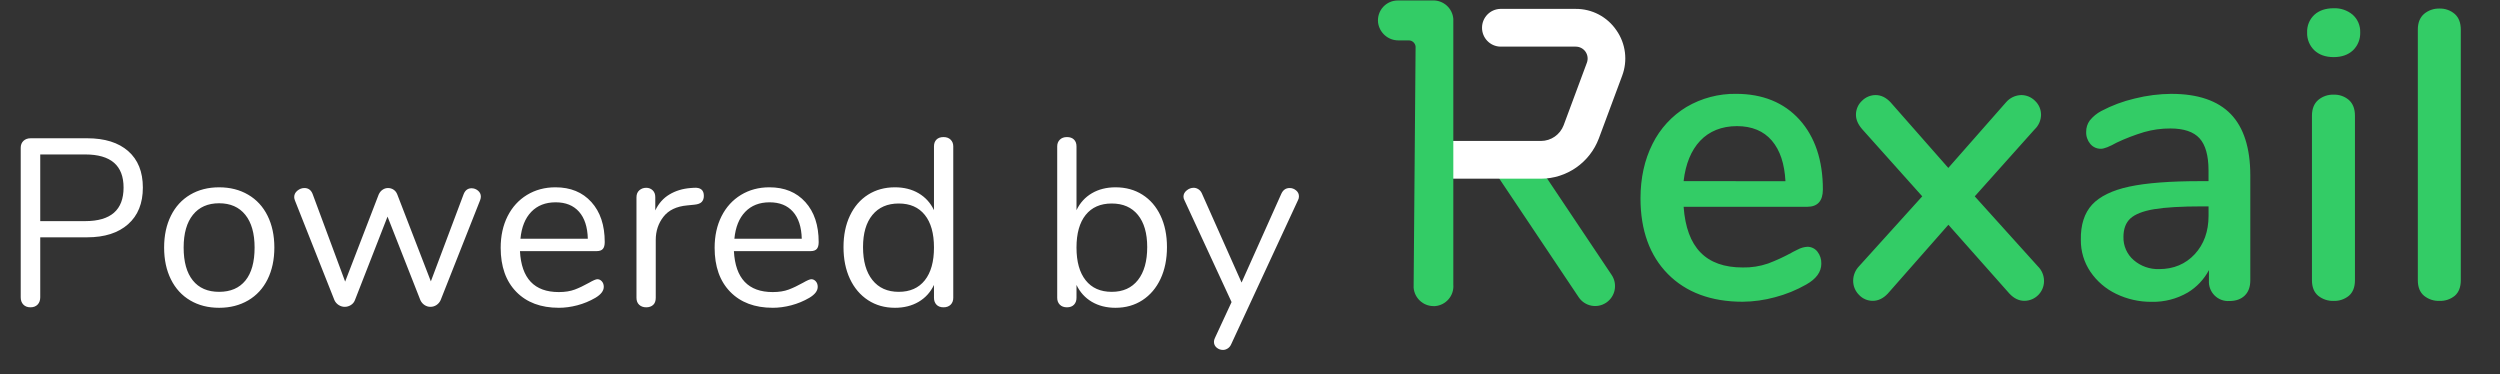 <svg xmlns="http://www.w3.org/2000/svg" width="147" height="22" viewBox="0 0 147 22">
    <rect x="0" y="0" width="147" height="22" fill="#333333" stroke="none"/>
    <g fill="none" fill-rule="evenodd">
        <g fill-rule="nonzero">
            <g>
                <g>
                    <g>
                        <g>
                            <path fill="#3C6" d="M26.185 11.14c0-1.71-.462-3.088-1.37-4.098-.91-1.01-2.168-1.524-3.731-1.524-1.025-.015-2.035.252-2.92.772-.858.519-1.55 1.272-1.996 2.173-.468.928-.707 2.005-.707 3.202 0 1.87.542 3.366 1.61 4.447 1.068 1.08 2.546 1.63 4.394 1.63.645-.006 1.287-.095 1.909-.266.64-.168 1.256-.418 1.832-.746.588-.328.888-.745.888-1.224.009-.256-.072-.507-.228-.709-.144-.184-.364-.29-.597-.286-.197.012-.388.067-.562.162-.218.106-.35.173-.394.203-.435.236-.884.442-1.346.617-.482.166-.99.245-1.498.234-2.162 0-3.298-1.171-3.472-3.568h7.272c.606 0 .916-.343.916-1.018zm-8.189-.49c.116-1.01.443-1.81.973-2.371.529-.561 1.267-.863 2.163-.863.879 0 1.57.286 2.053.852.484.567.743 1.357.8 2.386l-5.989-.003zM35.115 11.546l3.523-3.941c.235-.22.371-.529.375-.852.003-.312-.125-.61-.352-.823-.213-.216-.502-.339-.805-.34-.348.006-.677.161-.903.427L33.56 9.874l-3.394-3.858c-.266-.284-.562-.426-.879-.426-.302 0-.592.123-.805.34-.227.211-.355.51-.352.822 0 .285.126.572.373.852l3.525 3.94-3.712 4.107c-.222.228-.347.534-.35.853-.002.311.12.61.34.831.21.229.507.357.817.354.318 0 .614-.144.88-.426l3.563-4.047 3.588 4.047c.264.282.56.426.878.426.638-.001 1.156-.52 1.157-1.162.001-.332-.134-.65-.373-.878l-3.7-4.103zM46.694 5.518c-.735.005-1.466.097-2.178.276-.683.16-1.344.407-1.964.735-.259.138-.488.326-.673.554-.142.194-.216.43-.212.67-.01.258.077.511.242.71.155.185.385.29.626.285.187 0 .492-.12.929-.364.52-.245 1.057-.451 1.607-.617.504-.144 1.026-.216 1.55-.213.784 0 1.36.193 1.71.576.35.382.53 1.018.53 1.888v.633h-.482c-1.77 0-3.173.106-4.17.32-.998.212-1.746.576-2.196 1.065-.45.488-.675 1.19-.659 2.06-.01.669.186 1.326.56 1.88.38.559.9 1.006 1.508 1.299.657.319 1.378.48 2.107.472.74.015 1.471-.174 2.112-.547.526-.318.957-.774 1.245-1.318v.607c-.023.327.097.648.328.88.23.232.55.352.876.33.38 0 .682-.107.9-.32.22-.213.328-.511.328-.894v-6.177c0-1.598-.385-2.81-1.146-3.599-.762-.788-1.932-1.19-3.478-1.19zm2.169 6.617v.556c0 .917-.275 1.677-.815 2.258-.54.58-1.243.874-2.091.874-.55.018-1.085-.172-1.501-.533-.392-.34-.61-.839-.597-1.359 0-.471.137-.837.407-1.085.27-.248.742-.436 1.392-.545.65-.11 1.616-.166 2.841-.166h.364zM57.343.87c-.314-.265-.715-.402-1.125-.385-.473 0-.855.13-1.135.386-.286.267-.44.646-.424 1.038-.014.394.14.776.424 1.049.28.264.662.4 1.136.4.474 0 .857-.136 1.137-.4.284-.273.438-.655.424-1.05.015-.394-.145-.774-.437-1.038zM56.218 5.566c-.33-.011-.654.1-.908.313-.244.213-.367.521-.367.92v9.684c0 .4.124.706.368.909.257.206.578.312.907.301.325.012.644-.095.897-.301.236-.204.356-.51.356-.909V6.798c0-.398-.12-.707-.355-.918-.25-.214-.57-.326-.898-.314zM63.342.823c-.25-.216-.57-.33-.899-.32-.33-.01-.654.102-.909.315-.243.213-.366.52-.366.92v14.745c0 .4.123.706.367.909.257.206.58.313.908.301.326.012.645-.095.898-.301.235-.204.354-.51.354-.909V1.741c0-.398-.119-.707-.353-.918zM13.765 16.167L8.958 8.985c-.233-.348-.633-.545-1.05-.516-.416.028-.786.278-.97.654-.183.377-.153.823.08 1.171l4.808 7.182c.36.538 1.086.68 1.621.319.536-.361.678-1.09.318-1.628z" transform="translate(-107 -30) translate(53 30) translate(54) translate(1) translate(80)"/>
                            <path fill="#FFF" d="M14.044 1.779C13.505.987 12.61.517 11.655.523H7.213c-.596.019-1.07.51-1.07 1.11 0 .599.474 1.09 1.07 1.109h4.442c.229 0 .443.112.574.3.13.19.16.43.08.645L10.944 7.36c-.21.557-.74.926-1.334.928h-6.41l.177 2.219H9.61c1.514-.005 2.868-.948 3.403-2.37l1.366-3.672c.34-.895.215-1.902-.334-2.685z" transform="translate(-107 -30) translate(53 30) translate(54) translate(1) translate(80)"/>
                            <path fill="#3C6" d="M4.455 16.74V1.106C4.402.478 3.867.004 3.24.028H1.195C.865.026.55.165.326.41c-.222.246-.33.575-.297.905.074.612.596 1.069 1.21 1.06h.594c.208-.001.382.156.404.363l-.116 14.175c.048.611.556 1.084 1.167 1.086h.094c.309-.024.596-.172.797-.409.203-.235.302-.542.276-.851z" transform="translate(-107 -30) translate(53 30) translate(54) translate(1) translate(80)"/>
                        </g>
                        <path fill="#FFF" d="M.792 18.07c.177 0 .317-.054.42-.161.103-.107.154-.25.154-.427v-3.528h2.758c1.027 0 1.83-.257 2.408-.77.579-.513.868-1.232.868-2.156 0-.924-.287-1.638-.861-2.142-.574-.504-1.379-.756-2.415-.756H.806c-.177 0-.32.051-.427.154-.107.103-.161.238-.161.406v8.792c0 .177.051.32.154.427.103.107.243.161.42.161zm3.22-5.068H1.366v-3.92h2.646c1.503 0 2.254.649 2.254 1.946 0 1.316-.751 1.974-2.254 1.974zm7.872 5.096c.644 0 1.213-.145 1.708-.434.495-.29.875-.702 1.141-1.239.266-.537.399-1.16.399-1.869 0-.71-.133-1.332-.399-1.869-.266-.537-.646-.95-1.141-1.239-.495-.29-1.064-.434-1.708-.434-.644 0-1.211.145-1.701.434-.49.29-.868.702-1.134 1.239-.266.537-.399 1.16-.399 1.869 0 .71.133 1.332.399 1.869.266.537.644.95 1.134 1.239.49.29 1.057.434 1.701.434zm0-.938c-.672 0-1.188-.224-1.547-.672-.36-.448-.539-1.092-.539-1.932 0-.83.182-1.472.546-1.925.364-.453.877-.679 1.54-.679s1.176.226 1.54.679c.364.453.546 1.094.546 1.925 0 .85-.18 1.496-.539 1.939-.36.443-.875.665-1.547.665zm12.422.882c.13 0 .25-.035.357-.105.107-.07.189-.166.245-.287l2.324-5.88c.028-.075.042-.145.042-.21 0-.14-.056-.257-.168-.35-.112-.093-.238-.14-.378-.14-.215 0-.369.112-.462.336l-1.932 5.138-1.974-5.11c-.047-.121-.119-.215-.217-.28-.098-.065-.208-.098-.329-.098-.112 0-.217.033-.315.098s-.175.159-.231.28l-1.974 5.124-1.918-5.166c-.093-.224-.252-.336-.476-.336-.15 0-.287.051-.413.154-.126.103-.189.229-.189.378 0 .056.014.121.042.196l2.324 5.866c.056.121.14.217.252.287.112.07.229.105.35.105.13 0 .252-.035.364-.105.112-.07.191-.166.238-.287l1.918-4.914 1.932 4.914c.056.121.138.217.245.287.107.07.222.105.343.105zm7.55.056c.355 0 .719-.049 1.092-.147.373-.098.728-.245 1.064-.441.327-.196.49-.41.49-.644 0-.13-.037-.238-.112-.322-.075-.084-.163-.126-.266-.126-.084 0-.247.07-.49.21-.299.168-.579.301-.84.399-.261.098-.574.147-.938.147-1.437 0-2.198-.803-2.282-2.408h4.508c.168 0 .29-.042.364-.126.075-.084.112-.22.112-.406 0-.99-.261-1.773-.784-2.352s-1.227-.868-2.114-.868c-.625 0-1.183.15-1.673.448-.49.299-.87.716-1.141 1.253-.27.537-.406 1.155-.406 1.855 0 1.101.306 1.965.917 2.59.611.625 1.444.938 2.499.938zm1.708-4.06h-3.962c.065-.681.278-1.209.637-1.582.36-.373.838-.56 1.435-.56.588 0 1.045.184 1.372.553.327.369.5.898.518 1.589zm3.434 4.032c.168 0 .303-.047.406-.14.103-.093.154-.233.154-.42v-3.402c0-.523.152-.978.455-1.365.303-.387.768-.609 1.393-.665l.42-.042c.205-.019.35-.072.434-.161.084-.089.126-.208.126-.357 0-.345-.196-.504-.588-.476l-.196.014c-.467.037-.88.163-1.239.378-.36.215-.637.527-.833.938v-.784c0-.168-.051-.301-.154-.399-.103-.098-.229-.147-.378-.147-.159 0-.294.049-.406.147-.112.098-.168.236-.168.413v5.908c0 .177.054.315.161.413.107.098.245.147.413.147zm7.438.028c.355 0 .719-.049 1.092-.147.373-.098.728-.245 1.064-.441.327-.196.49-.41.49-.644 0-.13-.037-.238-.112-.322-.075-.084-.163-.126-.266-.126-.084 0-.247.07-.49.21-.299.168-.579.301-.84.399-.261.098-.574.147-.938.147-1.437 0-2.198-.803-2.282-2.408h4.508c.168 0 .29-.042.364-.126.075-.084.112-.22.112-.406 0-.99-.261-1.773-.784-2.352s-1.227-.868-2.114-.868c-.625 0-1.183.15-1.673.448-.49.299-.87.716-1.141 1.253-.27.537-.406 1.155-.406 1.855 0 1.101.306 1.965.917 2.59.611.625 1.444.938 2.499.938zm1.708-4.06h-3.962c.065-.681.278-1.209.637-1.582.36-.373.838-.56 1.435-.56.588 0 1.045.184 1.372.553.327.369.5.898.518 1.589zm5.478 4.06c.532 0 .996-.117 1.393-.35.397-.233.698-.565.903-.994v.756c0 .168.049.303.147.406.098.103.236.154.413.154s.317-.051.42-.154c.103-.103.154-.238.154-.406V8.606c0-.159-.051-.29-.154-.392-.103-.103-.243-.154-.42-.154s-.315.049-.413.147c-.098.098-.147.231-.147.399v3.752c-.205-.43-.506-.76-.903-.994-.397-.233-.861-.35-1.393-.35-.597 0-1.125.145-1.582.434-.457.29-.812.7-1.064 1.232s-.378 1.148-.378 1.848c0 .71.126 1.332.378 1.869.252.537.607.954 1.064 1.253.457.299.985.448 1.582.448zm.224-.938c-.663 0-1.178-.231-1.547-.693-.369-.462-.553-1.108-.553-1.939 0-.812.184-1.442.553-1.89.369-.448.884-.672 1.547-.672.663 0 1.174.224 1.533.672.36.448.539 1.087.539 1.918 0 .83-.18 1.472-.539 1.925-.36.453-.87.679-1.533.679zm12.748.938c.597 0 1.125-.15 1.582-.448.457-.299.812-.716 1.064-1.253.252-.537.378-1.16.378-1.869 0-.7-.126-1.316-.378-1.848s-.607-.943-1.064-1.232c-.457-.29-.985-.434-1.582-.434-.532 0-.996.117-1.393.35-.397.233-.698.565-.903.994V8.606c0-.168-.049-.301-.147-.399-.098-.098-.236-.147-.413-.147s-.317.051-.42.154c-.103.103-.154.233-.154.392v8.904c0 .168.051.303.154.406.103.103.243.154.42.154s.315-.051.413-.154c.098-.103.147-.238.147-.406v-.756c.205.43.506.76.903.994.397.233.861.35 1.393.35zm-.224-.938c-.663 0-1.174-.226-1.533-.679-.36-.453-.539-1.094-.539-1.925 0-.83.18-1.47.539-1.918.36-.448.87-.672 1.533-.672.663 0 1.176.224 1.54.672.364.448.546 1.078.546 1.89 0 .83-.182 1.477-.546 1.939-.364.462-.877.693-1.54.693zm6.542 3.416c.093 0 .184-.028.273-.084.089-.056.156-.135.203-.238l3.934-8.484c.037-.065.056-.14.056-.224 0-.14-.056-.257-.168-.35-.112-.093-.238-.14-.378-.14-.224 0-.387.112-.49.336l-2.338 5.222-2.338-5.25c-.047-.103-.114-.182-.203-.238-.089-.056-.18-.084-.273-.084-.15 0-.287.051-.413.154-.126.103-.189.224-.189.364 0 .075.019.145.056.21l2.772 5.992-.98 2.114c-.037.075-.056.15-.056.224 0 .14.054.254.161.343.107.089.231.133.371.133z" transform="translate(-107 -30) translate(53 30) translate(54) translate(1)"/>
                    </g>
                </g>
            </g>
        </g>
    </g>
</svg>
